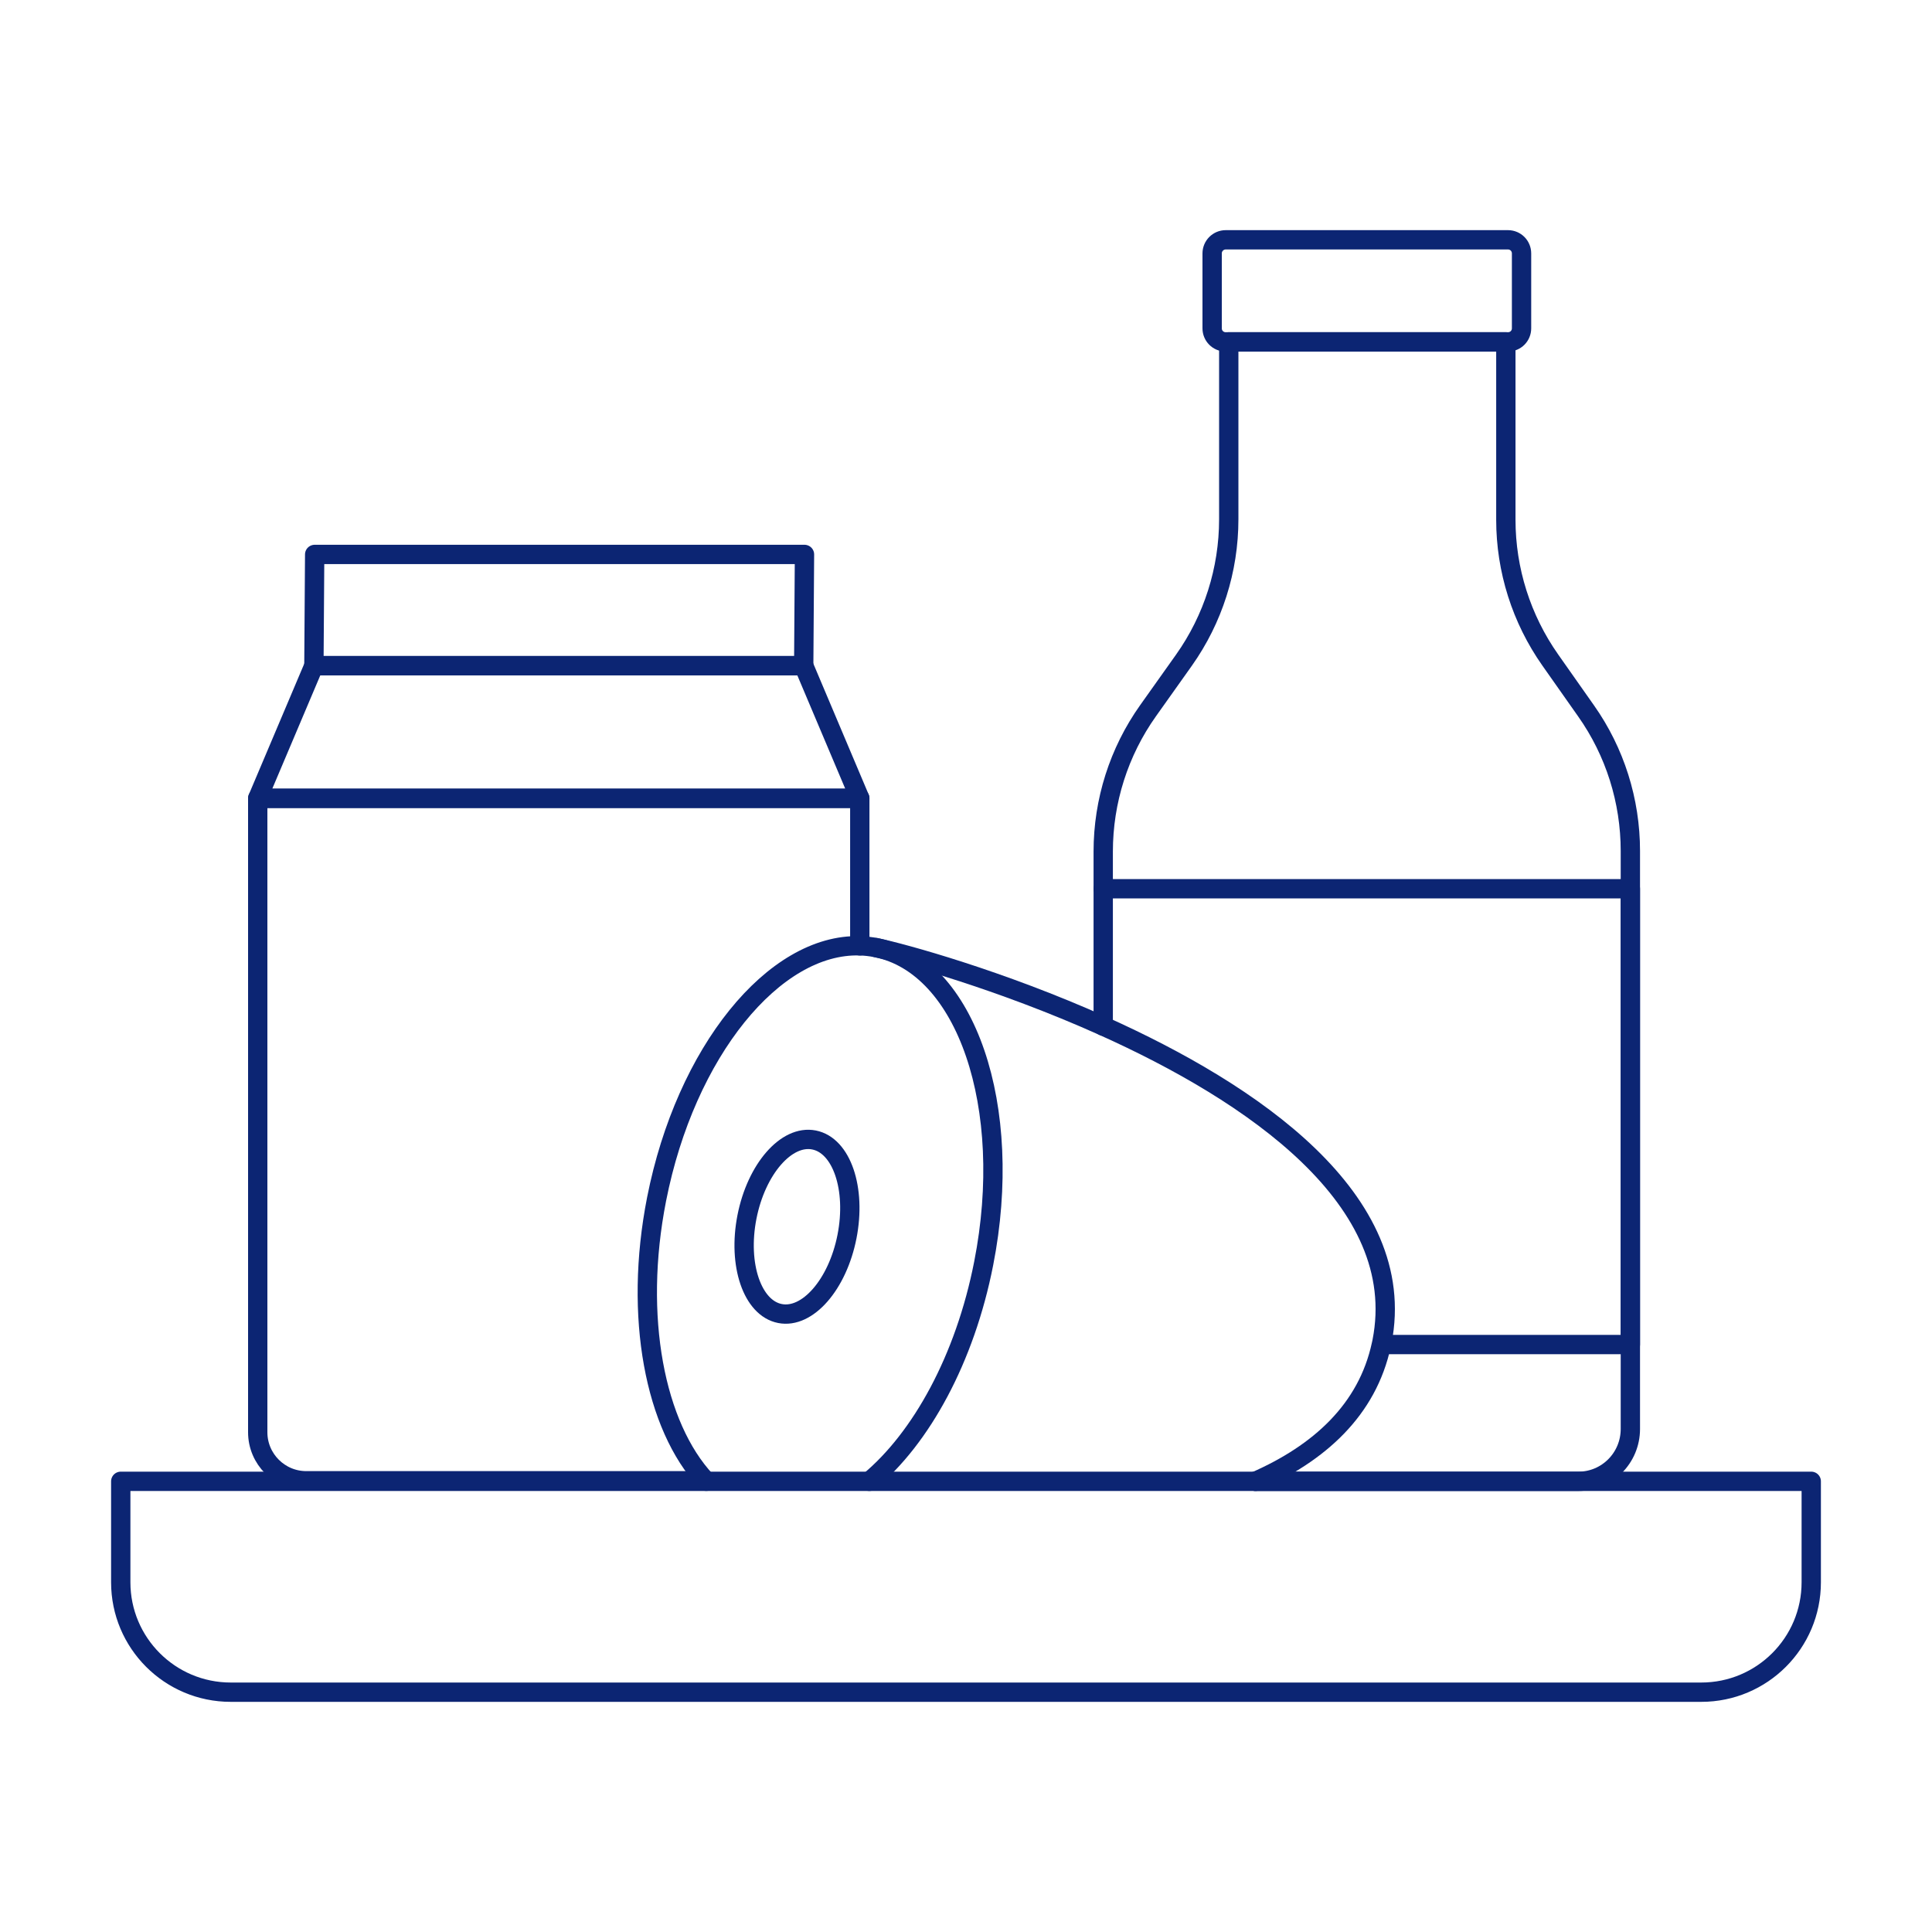 <?xml version="1.0" encoding="UTF-8"?>
<svg xmlns="http://www.w3.org/2000/svg" id="c" width="400" height="400" viewBox="0 0 400 400">
  <g id="d">
    <path id="e" d="M53.36,268.02v-102.74h124.65v30.55" fill="none" stroke="#0c2573" stroke-linecap="round" stroke-linejoin="round" stroke-width="4"></path>
    <path id="f" d="M146.1,306.58H63.42c-5.55,0-10.06-4.5-10.06-10.05v-50.37" fill="none" stroke="#0c2573" stroke-linecap="round" stroke-linejoin="round" stroke-width="4"></path>
    <path id="g" d="M178.01,165.28H53.36l11.63-27.46h101.41l11.61,27.46Z" fill="none" stroke="#0c2573" stroke-linecap="round" stroke-linejoin="round" stroke-width="4"></path>
    <path id="h" d="M166.4,137.82h-101.41l.16-23.03h101.41l-.16,23.03Z" fill="none" stroke="#0c2573" stroke-linecap="round" stroke-linejoin="round" stroke-width="4"></path>
    <path id="i" d="M259.91,306.69h66.88c5.95,0,10.76-4.85,10.76-10.84v-119.66c0-10.4-3.19-20.54-9.18-29.02l-7.41-10.53c-5.97-8.49-9.19-18.63-9.19-29.02v-36.84h-57.37v36.73c0,10.47-3.25,20.67-9.28,29.18l-7.41,10.43c-6.06,8.52-9.3,18.73-9.3,29.19v36.13" fill="none" stroke="#0c2573" stroke-linecap="round" stroke-linejoin="round" stroke-width="4"></path>
    <path id="j" d="M275.36,49.65h36.85c1.57,0,2.81,1.26,2.81,2.82v15.51c0,1.55-1.24,2.8-2.79,2.8h-58.48c-1.55,0-2.79-1.25-2.79-2.8v-15.51c0-1.56,1.26-2.82,2.81-2.82h27.66" fill="none" stroke="#0c2573" stroke-linecap="round" stroke-linejoin="round" stroke-width="4"></path>
    <path id="k" d="M228.41,184h109.14v94.37h-51.38" fill="none" stroke="#0c2573" stroke-linecap="round" stroke-linejoin="round" stroke-width="4"></path>
    <path id="l" d="M259.91,306.69c13.21-5.8,23.18-14.76,26.09-28.32.05-.2.09-.39.13-.59,5.79-29.47-27.11-51.6-57.73-65.35-21.4-9.61-41.66-15.12-46.78-16.18-.09-.02-.18-.04-.27-.06" fill="none" stroke="#0c2573" stroke-linecap="round" stroke-linejoin="round" stroke-width="4"></path>
    <path id="m" d="M179.99,306.69c10.73-8.94,19.79-25.33,23.67-45.11,6.38-32.44-3.62-61.72-22.32-65.39-1.1-.21-2.2-.34-3.32-.37-17.74-.53-36.07,21.93-42.08,52.45-4.8,24.41-.32,47.02,10.17,58.29.02.04.05.08.11.12" fill="none" stroke="#0c2573" stroke-linecap="round" stroke-linejoin="round" stroke-width="4"></path>
    <path id="n" d="M175.36,256.02c-1.95,9.92-8.17,17.06-13.88,15.93-5.71-1.12-8.78-10.08-6.83-20,1.95-9.92,8.17-17.06,13.88-15.93,5.73,1.12,8.78,10.08,6.83,20Z" fill="none" stroke="#0c2573" stroke-linecap="round" stroke-linejoin="round" stroke-width="4"></path>
    <path id="o" d="M312.73,350.35H47.77c-12.58,0-22.77-10.19-22.77-22.76v-20.9h350v20.9c0,12.57-10.19,22.76-22.77,22.76h-71.46" fill="none" stroke="#0c2573" stroke-linecap="round" stroke-linejoin="round" stroke-width="4"></path>
  </g>
</svg>

